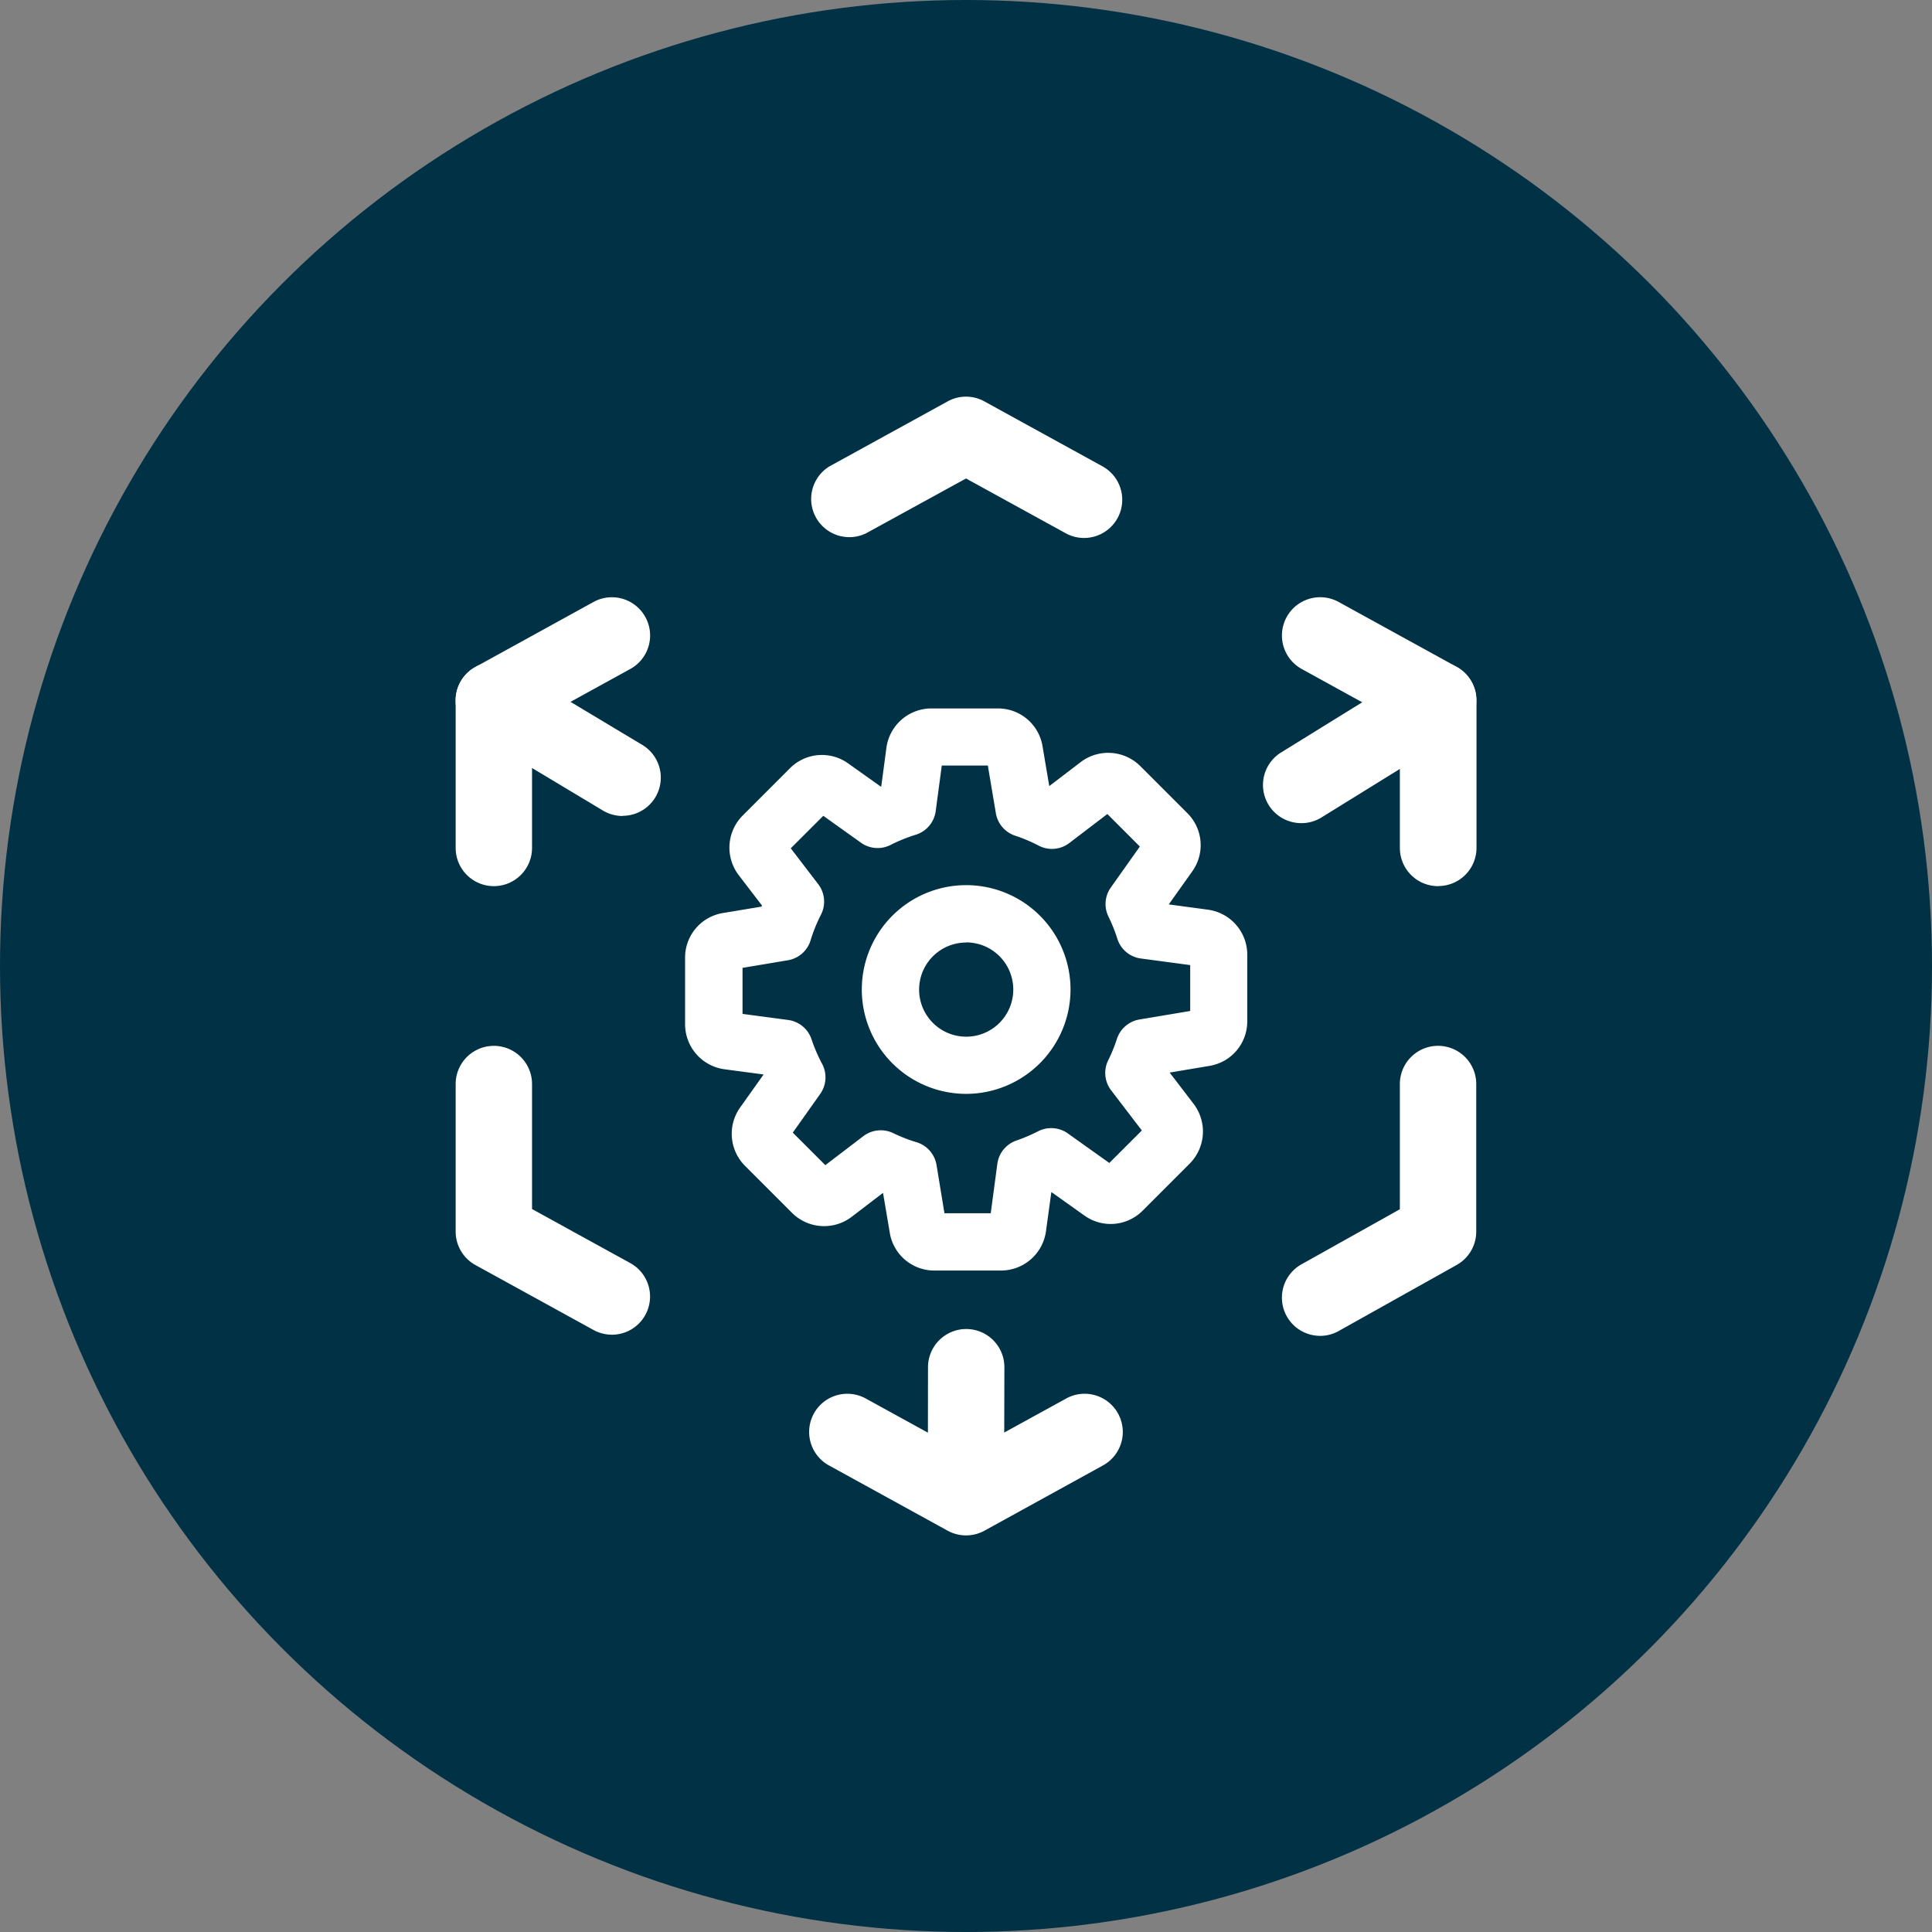 <svg xmlns="http://www.w3.org/2000/svg" xmlns:xlink="http://www.w3.org/1999/xlink" width="60" height="60" viewBox="0 0 60 60"><rect x="0" y="0" width="60" height="60" fill="#808080" stroke="none"/><defs><clipPath id="a"><rect width="31.699" height="35.364" fill="#fff"/></clipPath></defs><g transform="translate(-1228 -1106)"><circle cx="30" cy="30" r="30" transform="translate(1228 1106)" fill="#003145"/><g transform="translate(1242.151 1118.318)"><g transform="translate(0 0)" clip-path="url(#a)"><path d="M15.82,25.622H13.753a1.4,1.4,0,0,1-1.388-1.173l-.21-1.24-.975.746a1.412,1.412,0,0,1-1.849-.122L7.869,22.37a1.408,1.408,0,0,1-.152-1.811l.729-1.026-1.216-.162a1.412,1.412,0,0,1-1.222-1.395V15.908a1.4,1.4,0,0,1,1.175-1.389l1.2-.2.013-.033-.726-.948A1.411,1.411,0,0,1,7.8,11.488l1.462-1.463a1.4,1.4,0,0,1,1.813-.151l1.012.72.013-.006.16-1.2a1.412,1.412,0,0,1,1.4-1.223h2.067A1.4,1.4,0,0,1,17.109,9.34l.209,1.237.975-.745a1.412,1.412,0,0,1,1.851.123l1.461,1.461a1.4,1.4,0,0,1,.151,1.813l-.727,1.022,1.216.164a1.41,1.41,0,0,1,1.222,1.393v2.068A1.4,1.4,0,0,1,22.3,19.265l-1.243.209.746.974a1.416,1.416,0,0,1-.122,1.851l-1.462,1.462a1.4,1.4,0,0,1-1.811.152l-1.025-.729L17.216,24.4a1.412,1.412,0,0,1-1.4,1.222m-1.753-1.779H15.5l.205-1.535a.891.891,0,0,1,.591-.723,5.222,5.222,0,0,0,.675-.288.892.892,0,0,1,.923.066l1.289.918,1.01-1.009-.953-1.246a.889.889,0,0,1-.088-.942,4.857,4.857,0,0,0,.268-.659.892.892,0,0,1,.7-.6l1.575-.264V16.136l-1.533-.205a.888.888,0,0,1-.728-.608,5.011,5.011,0,0,0-.275-.688.887.887,0,0,1,.072-.911l.9-1.27-1.009-1.01-1.18.9a.888.888,0,0,1-.951.083,4.977,4.977,0,0,0-.732-.31.89.89,0,0,1-.6-.7l-.249-1.479H13.98l-.189,1.416a.89.89,0,0,1-.618.733,5.046,5.046,0,0,0-.779.315.887.887,0,0,1-.921-.065L10.3,11.5l-1.01,1.009.853,1.114a.891.891,0,0,1,.084.949,4.849,4.849,0,0,0-.323.8.89.89,0,0,1-.7.613l-1.412.237v1.429l1.417.189a.89.89,0,0,1,.726.6,4.988,4.988,0,0,0,.33.766.89.89,0,0,1-.062.933l-.85,1.2,1.01,1.01,1.18-.9a.893.893,0,0,1,.932-.093,4.954,4.954,0,0,0,.728.283.89.89,0,0,1,.613.7ZM7.48,16.275h0Zm14.53-.1h0m-1.663-3.5,0,0ZM10.52,11.282h0m4.835-1.647h0Zm-.618,10.5a3.241,3.241,0,1,1,3.241-3.242,3.246,3.246,0,0,1-3.241,3.242m0-4.7A1.462,1.462,0,1,0,16.2,16.892a1.463,1.463,0,0,0-1.462-1.461" transform="translate(1.117 1.518)" fill="#fff"/><path d="M4.85,25.971a1.182,1.182,0,0,1-.57-.147L.614,23.808A1.186,1.186,0,0,1,0,22.769V18.187a1.186,1.186,0,1,1,2.372,0v3.882l3.051,1.678a1.186,1.186,0,0,1-.573,2.225" transform="translate(0 3.161)" fill="#fff"/><path d="M1.186,14.225A1.186,1.186,0,0,1,0,13.039V8.458A1.187,1.187,0,0,1,.614,7.419L4.28,5.4A1.186,1.186,0,1,1,5.423,7.481L2.372,9.159v3.88a1.186,1.186,0,0,1-1.186,1.186" transform="translate(0 0.977)" fill="#fff"/><path d="M17.79,4.389a1.182,1.182,0,0,1-.57-.147l-3.094-1.7-3.1,1.7A1.186,1.186,0,0,1,9.887,2.164L13.554.148a1.18,1.18,0,0,1,1.143,0l3.666,2.016a1.186,1.186,0,0,1-.573,2.225" transform="translate(1.724 0)" fill="#fff"/><path d="M26.49,14.225A1.186,1.186,0,0,1,25.3,13.039V9.159L22.252,7.481A1.186,1.186,0,1,1,23.4,5.4l3.666,2.016a1.187,1.187,0,0,1,.614,1.039v4.581a1.186,1.186,0,0,1-1.186,1.186" transform="translate(4.023 0.977)" fill="#fff"/><path d="M22.824,26.007a1.186,1.186,0,0,1-.58-2.221L25.3,22.075V18.186a1.186,1.186,0,0,1,2.372,0V22.77a1.188,1.188,0,0,1-.606,1.035L23.4,25.857a1.18,1.18,0,0,1-.578.151" transform="translate(4.023 3.161)" fill="#fff"/><path d="M14.125,30.508a1.179,1.179,0,0,1-.572-.147L9.887,28.345a1.186,1.186,0,1,1,1.143-2.078l3.094,1.7,3.094-1.7a1.186,1.186,0,1,1,1.143,2.078L14.7,30.361a1.179,1.179,0,0,1-.572.147" transform="translate(1.724 4.857)" fill="#fff"/><path d="M22.336,11.952a1.186,1.186,0,0,1-.625-2.2l4.244-2.624A1.186,1.186,0,1,1,27.2,9.15l-4.244,2.626a1.182,1.182,0,0,1-.623.177" transform="translate(3.932 1.293)" fill="#fff"/><path d="M13.55,29.525h0a1.186,1.186,0,0,1-1.184-1.188L12.37,25.6a1.187,1.187,0,0,1,1.186-1.184h0A1.185,1.185,0,0,1,14.742,25.6l-.006,2.738a1.186,1.186,0,0,1-1.186,1.184" transform="translate(2.299 4.54)" fill="#fff"/><path d="M5.182,11.729a1.179,1.179,0,0,1-.61-.17l-4-2.4A1.187,1.187,0,0,1,1.8,7.124l4,2.4a1.186,1.186,0,0,1-.612,2.2" transform="translate(0 1.294)" fill="#fff"/></g></g></g></svg>